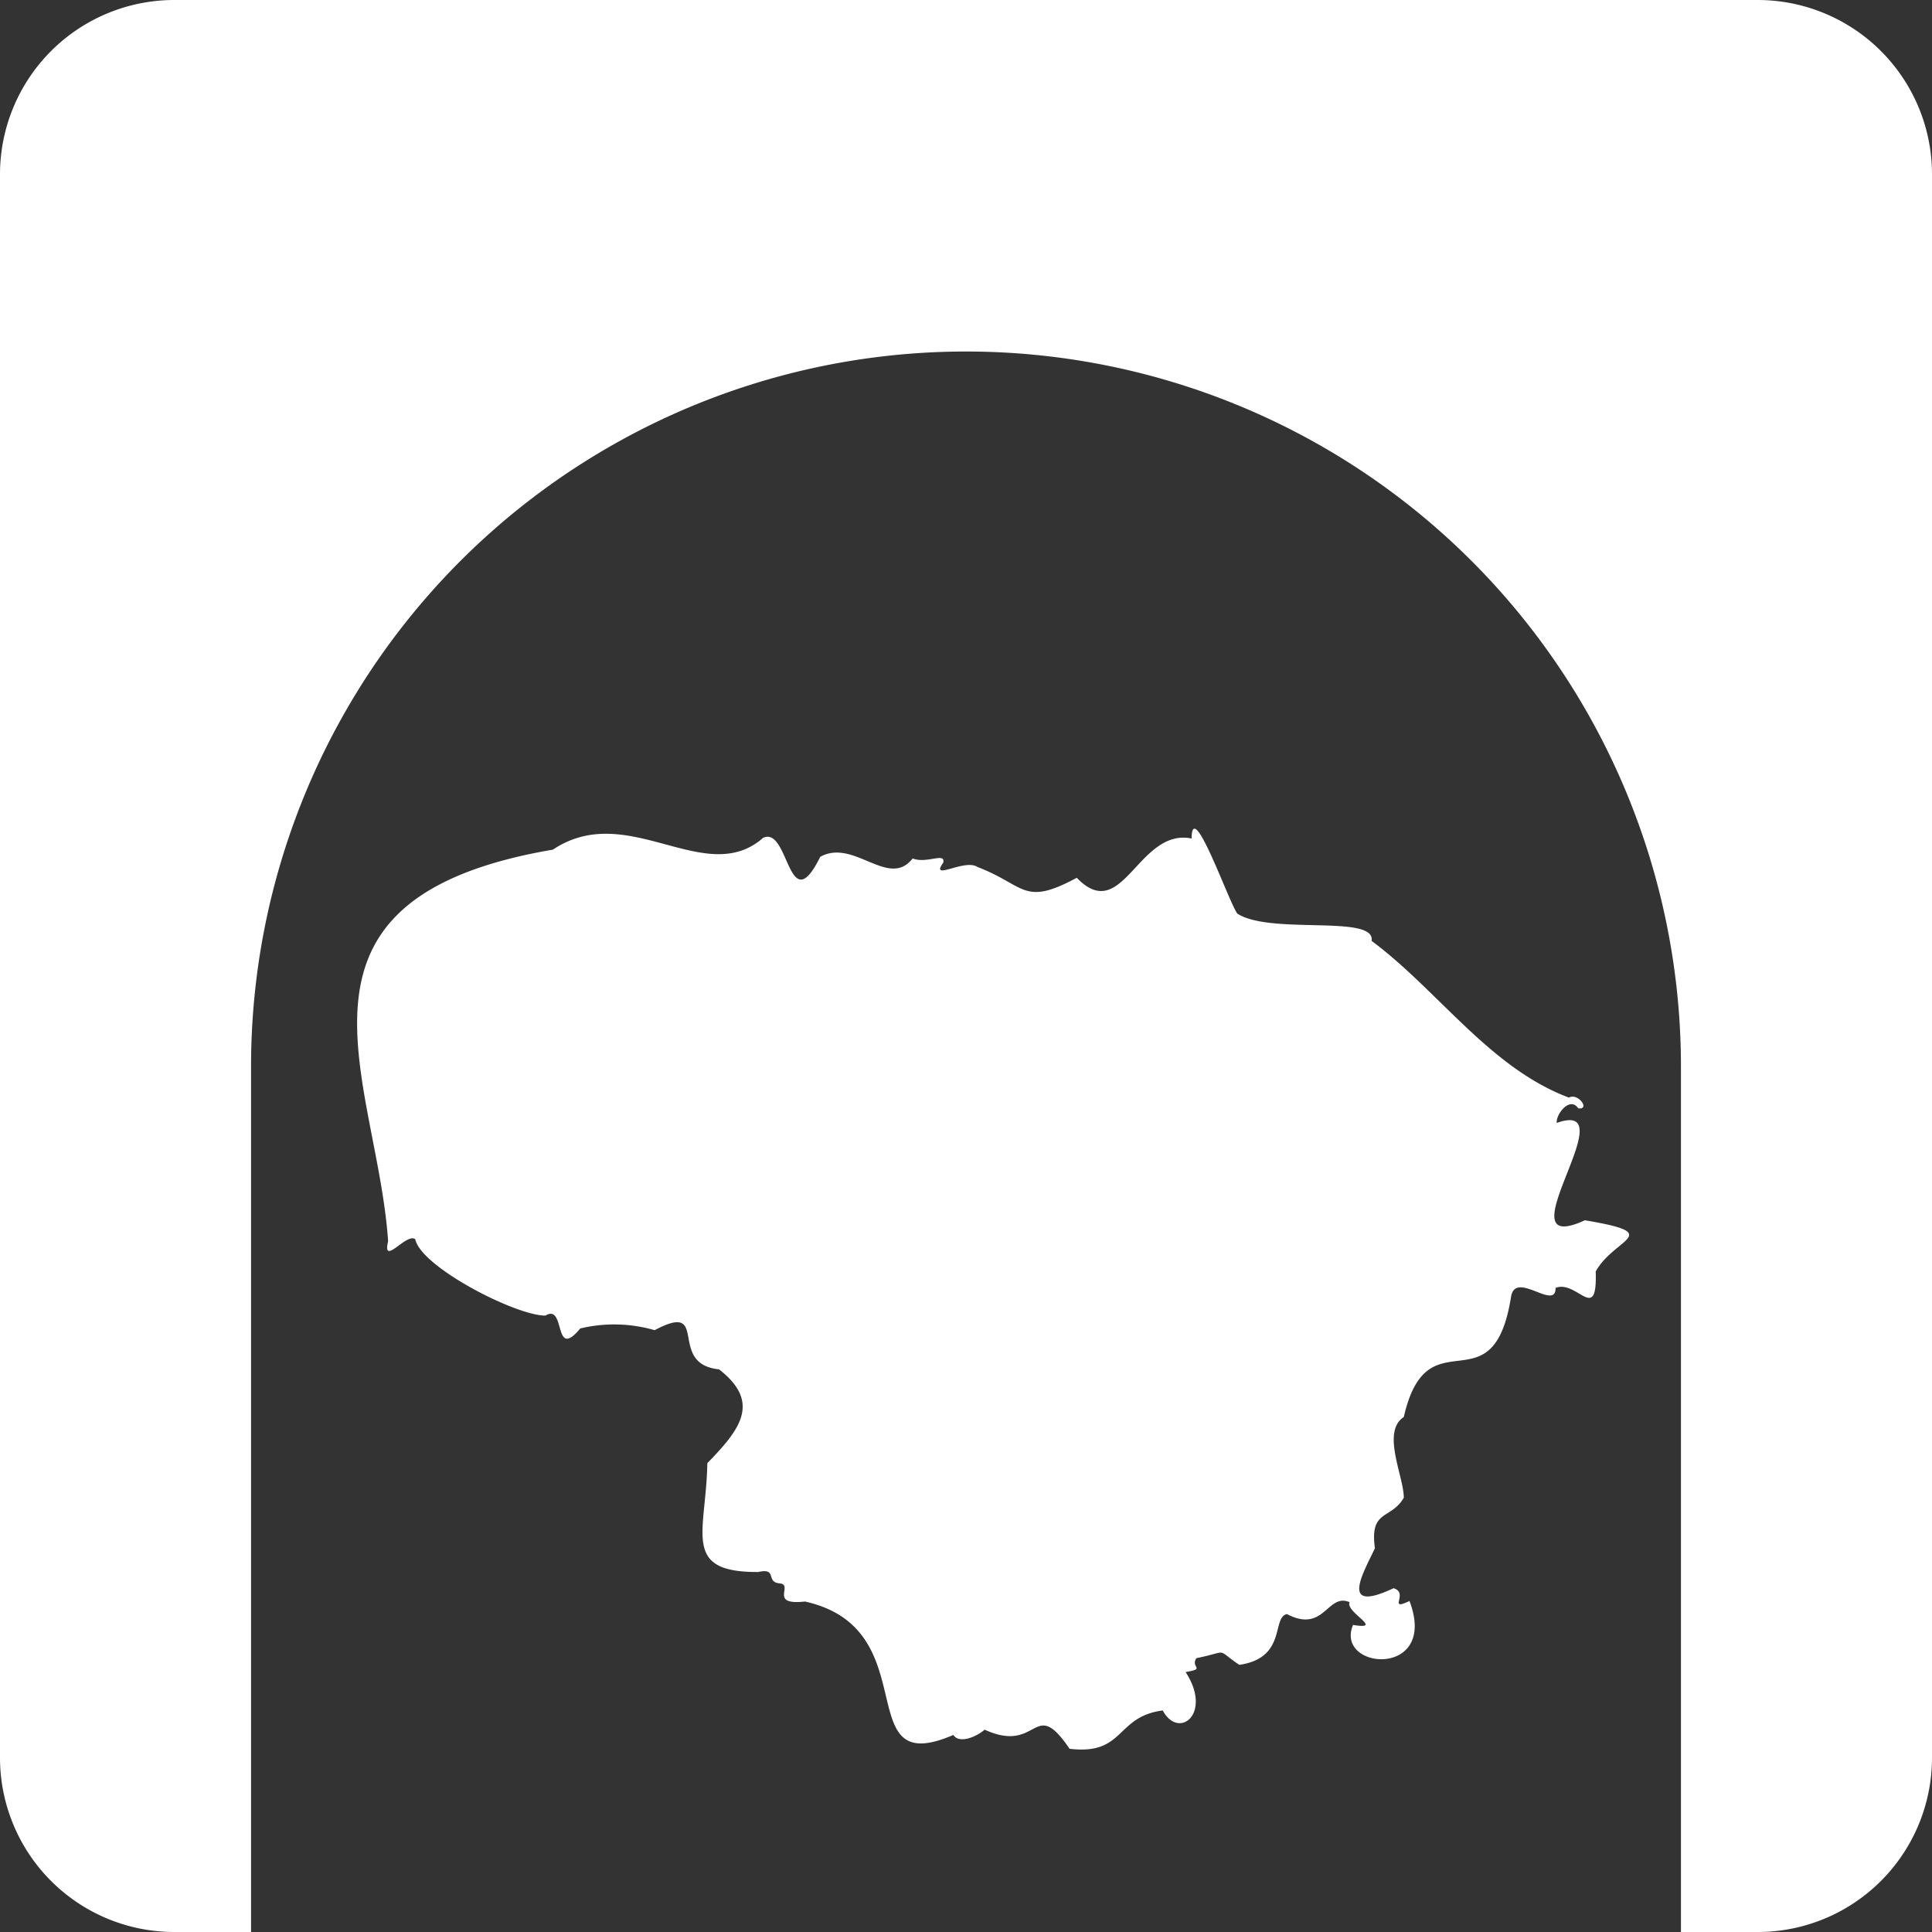 <svg xmlns="http://www.w3.org/2000/svg" width="18" height="18" viewBox="0 0 18 18">
  <rect x="0" y="0" width="18" height="18" fill="#333333" stroke="none"/>
  <g id="Group_6068" data-name="Group 6068" transform="translate(-349.5 -473.5)">
    <path id="Path_2975" data-name="Path 2975" d="M365.876,473.5H351.124a1.624,1.624,0,0,0-1.624,1.624v14.752a1.624,1.624,0,0,0,1.624,1.624h.715v-8.064a6.661,6.661,0,0,1,6.661-6.661h0a6.661,6.661,0,0,1,6.661,6.661V491.5h.715a1.624,1.624,0,0,0,1.624-1.624V475.124A1.624,1.624,0,0,0,365.876,473.5Z" transform="translate(0 0)" fill="#fff"/>
    <path id="Path_2976" data-name="Path 2976" d="M386.98,529.746c-.8.366.412-1.146-.262-.907-.011-.077.122-.252.2-.136.115.016,0-.147-.087-.1-.737-.276-1.219-1-1.838-1.46.04-.25-.94-.053-1.251-.254-.077-.1-.422-1.092-.426-.7-.5-.1-.641.812-1.07.366-.5.27-.477.071-.924-.1-.12-.082-.448.138-.32-.041.022-.1-.153.013-.285-.039-.224.287-.548-.19-.861-.015-.3.605-.289-.29-.532-.177-.542.475-1.26-.357-1.959.11-2.692.459-1.638,2.136-1.535,3.648-.057.243.174-.084.253-.018.053.259.94.714,1.213.711.193-.116.069.427.324.12a1.353,1.353,0,0,1,.693.016c.527-.279.107.314.6.365.4.31.189.567-.109.874-.011.649-.245,1.018.474,1.014.183-.041.065.094.2.106s-.106.207.236.169c1.148.256.4,1.668,1.382,1.243.051.08.2.028.292-.049.51.233.451-.322.791.178.517.062.426-.3.868-.357.148.277.467.031.213-.358.194-.033.043-.038.1-.129.318-.065.172-.092.4.062.445-.064.3-.442.444-.473.351.183.374-.2.584-.111-.043.093.332.262.032.212-.176.422.8.5.526-.223-.21.1,0-.076-.149-.119-.516.244-.276-.151-.173-.373-.051-.364.149-.263.269-.47,0-.2-.211-.615,0-.752.222-.975.831-.051,1-1.125.044-.241.417.141.414-.078.2-.079.39.343.374-.153C387.255,529.909,387.735,529.873,386.98,529.746Z" transform="translate(-22.714 -44.877)" fill="#fff"/>
  </g>
</svg>
